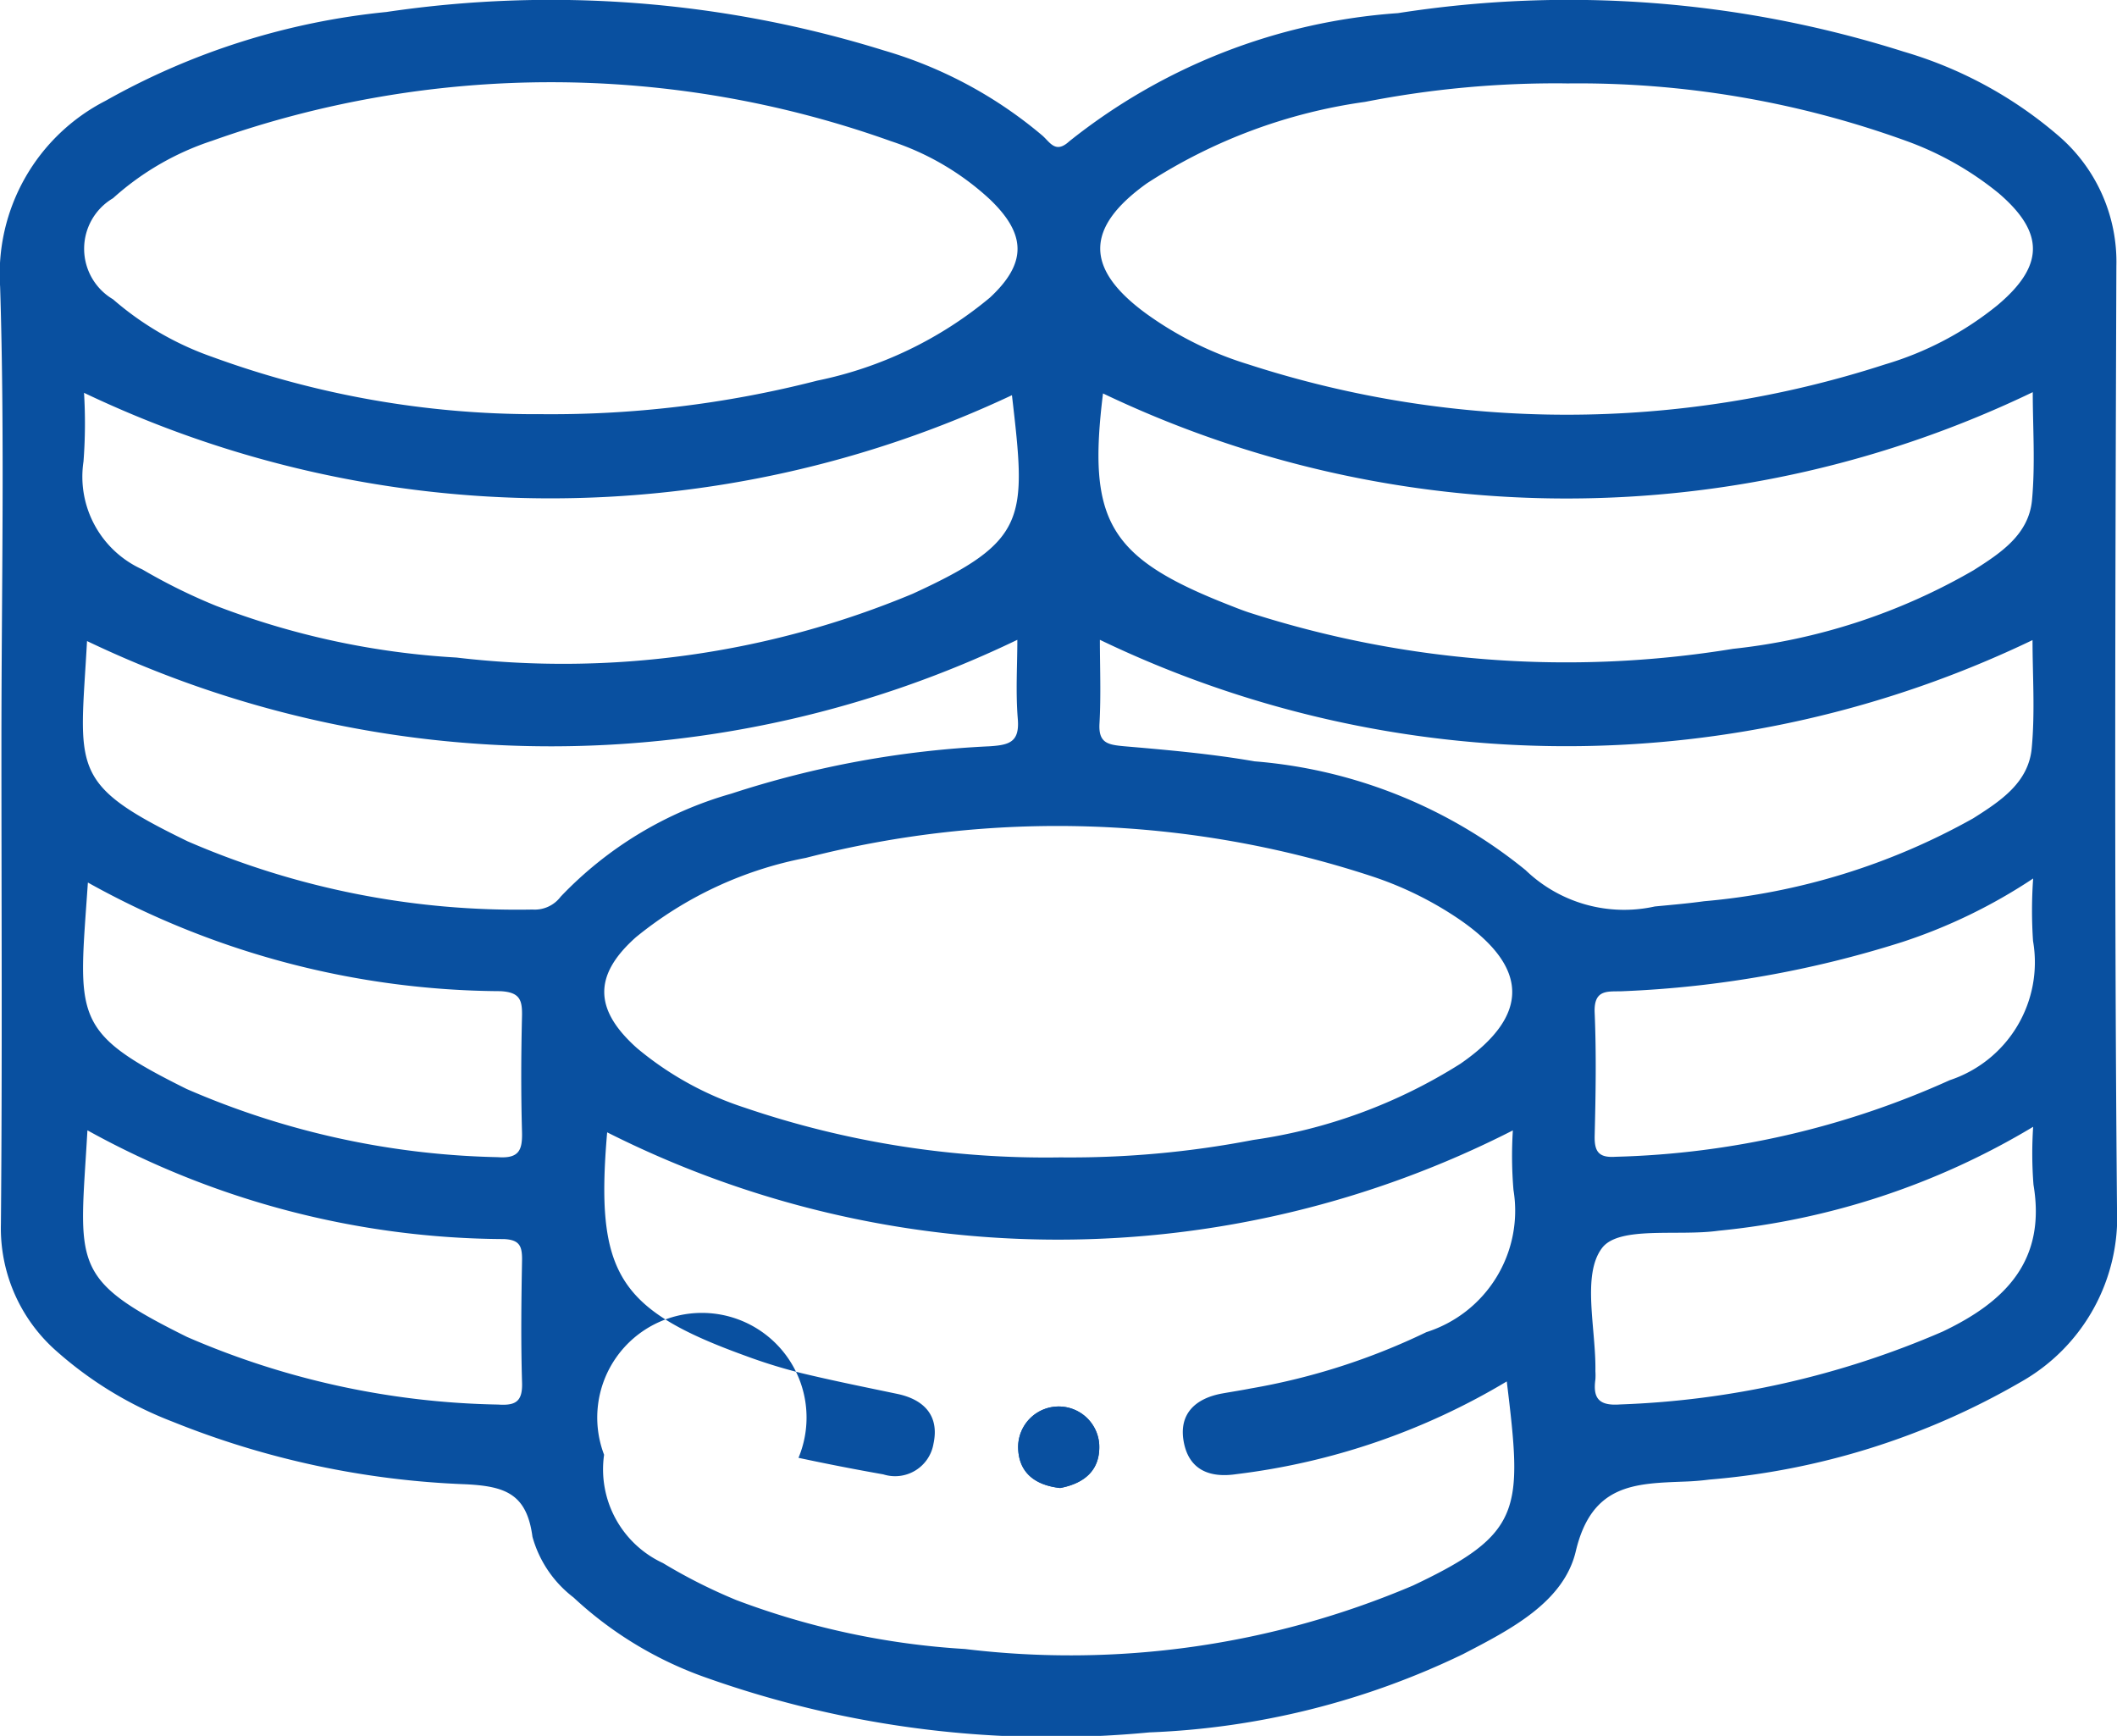 <?xml version="1.0" encoding="UTF-8"?>
<svg xmlns="http://www.w3.org/2000/svg" width="37.242" height="30.536" viewBox="0 0 37.242 30.536">
  <g id="Currency___Commodity" data-name="Currency_&amp;_Commodity" transform="translate(-5087.575 -1650.489)">
    <path id="Path_1835" data-name="Path 1835" d="M5087.6,1663.593c0-2.688.061-5.378-.023-8.063a3.422,3.422,0,0,1,1.855-3.268,12.59,12.59,0,0,1,4.94-1.562,19.734,19.734,0,0,1,8.754.677,7.611,7.611,0,0,1,2.79,1.5c.134.12.23.317.467.1a10.424,10.424,0,0,1,5.785-2.257,19.488,19.488,0,0,1,8.894.677,7.316,7.316,0,0,1,2.72,1.476,2.924,2.924,0,0,1,1.024,2.3c-.019,5.521-.038,11.042.011,16.563a3.33,3.33,0,0,1-1.691,3.063,13.056,13.056,0,0,1-5.484,1.718c-.144.019-.29.03-.434.035-.873.034-1.631.04-1.912,1.226-.213.9-1.158,1.381-1.985,1.81a13.912,13.912,0,0,1-5.517,1.376,18.148,18.148,0,0,1-7.788-.96,6.651,6.651,0,0,1-2.342-1.414,2.023,2.023,0,0,1-.722-1.067c-.1-.758-.482-.89-1.178-.924a15.307,15.307,0,0,1-5.151-1.1,6.682,6.682,0,0,1-2.035-1.234,2.877,2.877,0,0,1-.987-2.244C5087.616,1669.211,5087.6,1666.4,5087.6,1663.593Zm26.589,6.781a17.612,17.612,0,0,1-15.933.034c-.213,2.482.186,3.118,2.435,3.932a9.254,9.254,0,0,0,.967.3c.563.136,1.131.25,1.7.369.479.1.744.389.639.876a.685.685,0,0,1-.883.54q-.749-.132-1.492-.291a1.841,1.841,0,1,0-3.42-.054,1.817,1.817,0,0,0,1.035,1.905,9.494,9.494,0,0,0,1.29.651,13.683,13.683,0,0,0,4.024.861,15.4,15.4,0,0,0,7.88-1.116c1.937-.916,1.926-1.326,1.651-3.591a12.089,12.089,0,0,1-4.756,1.631c-.48.072-.837-.081-.927-.569s.2-.763.677-.85c.167-.03.333-.055.5-.088a11.66,11.66,0,0,0,3.092-.991,2.241,2.241,0,0,0,1.532-2.5A7.17,7.17,0,0,1,5114.189,1670.374Zm-17.161-12.6a18.808,18.808,0,0,0,4.923-.589,6.9,6.9,0,0,0,3.039-1.461c.651-.605.643-1.111,0-1.727a4.713,4.713,0,0,0-1.737-1.023,17.764,17.764,0,0,0-11.945-.009,4.864,4.864,0,0,0-1.745,1.011,1.032,1.032,0,0,0,0,1.778,5.35,5.35,0,0,0,1.745,1.013A16.574,16.574,0,0,0,5097.028,1657.775Zm18.1-5.818a17.4,17.4,0,0,0-3.538.325,9.43,9.43,0,0,0-3.839,1.433c-1.091.781-1.091,1.5-.022,2.285a6.12,6.12,0,0,0,1.808.9,18.15,18.15,0,0,0,11.2,0,5.7,5.7,0,0,0,1.976-1.04c.827-.694.832-1.278.021-1.972a5.546,5.546,0,0,0-1.633-.922A16.918,16.918,0,0,0,5115.13,1651.957Zm-8.9,18.893a16.972,16.972,0,0,0,3.393-.307,9.261,9.261,0,0,0,3.645-1.34c1.225-.845,1.213-1.695-.02-2.541a6.16,6.16,0,0,0-1.556-.763,17.73,17.73,0,0,0-9.938-.318,6.726,6.726,0,0,0-2.989,1.395c-.754.67-.74,1.276.018,1.952a5.675,5.675,0,0,0,1.891,1.046A16.422,16.422,0,0,0,5106.229,1670.849Zm-17.175-13.452a8.854,8.854,0,0,1-.009,1.209,1.79,1.79,0,0,0,1.035,1.9,10.087,10.087,0,0,0,1.294.639,13.993,13.993,0,0,0,4.231.911,15.967,15.967,0,0,0,8.025-1.121c2.039-.934,2-1.317,1.748-3.494A19.065,19.065,0,0,1,5089.055,1657.4Zm34.281-.009a18.914,18.914,0,0,1-16.355.022c-.278,2.247.1,2.893,2.222,3.724.112.044.224.089.338.127a18.188,18.188,0,0,0,8.521.642,10.712,10.712,0,0,0,4.234-1.383c.472-.3.972-.625,1.028-1.236C5123.381,1658.649,5123.335,1658,5123.335,1657.389Zm-17.864,4.357a18.906,18.906,0,0,1-16.364.021c-.124,2.262-.338,2.5,1.77,3.523a14.564,14.564,0,0,0,6.07,1.2.57.57,0,0,0,.492-.226,6.649,6.649,0,0,1,3-1.812,17.192,17.192,0,0,1,4.548-.834c.344-.023.528-.072.494-.481C5105.441,1662.665,5105.472,1662.188,5105.472,1661.746Zm1.454,0c0,.472.021.973-.007,1.471-.02.346.148.373.428.4.77.066,1.543.134,2.3.266a8.643,8.643,0,0,1,4.767,1.913,2.5,2.5,0,0,0,2.274.64c.289-.028.579-.052.865-.092a11.757,11.757,0,0,0,4.737-1.459c.473-.3.973-.624,1.029-1.235.06-.638.014-1.286.014-1.9A18.938,18.938,0,0,1,5106.926,1661.745Zm-17.811,8.629c-.135,2.374-.333,2.6,1.751,3.633a14.354,14.354,0,0,0,5.475,1.19c.308.021.43-.054.42-.385-.022-.724-.013-1.448,0-2.172,0-.231-.046-.34-.313-.354A15.275,15.275,0,0,1,5089.115,1670.374Zm.008-4.359c-.161,2.375-.31,2.616,1.736,3.63a14.451,14.451,0,0,0,5.475,1.2c.382.028.435-.131.426-.452-.019-.675-.016-1.352,0-2.028.006-.284-.036-.422-.38-.44A15.071,15.071,0,0,1,5089.123,1666.015Zm34.219-.071a9.479,9.479,0,0,1-2.3,1.116,18.75,18.75,0,0,1-4.9.865c-.256.015-.531-.059-.512.379.031.723.018,1.448,0,2.172-.005.279.079.382.37.362a15.217,15.217,0,0,0,5.876-1.347,2.185,2.185,0,0,0,1.466-2.449A7.954,7.954,0,0,1,5123.342,1665.944Zm0,4.368a13.244,13.244,0,0,1-5.532,1.827c-.708.1-1.744-.089-2.047.3-.365.473-.107,1.426-.12,2.171a1.1,1.1,0,0,1,0,.145c-.047.336.067.467.433.44a15.651,15.651,0,0,0,5.674-1.281c1.1-.523,1.825-1.243,1.6-2.583A7.087,7.087,0,0,1,5123.342,1670.312Z" fill="#0950A0"></path>
    <path id="Path_1836" data-name="Path 1836" d="M5211.52,1822.058c.43-.082.712-.317.687-.773a.714.714,0,0,0-1.426.048C5210.783,1821.787,5211.078,1822.009,5211.52,1822.058Z" transform="translate(-105.295 -145.393)" fill="#0950A0"></path>
    <path id="Path_1837" data-name="Path 1837" d="M5211.52,1822.058c-.442-.049-.737-.271-.739-.725a.714.714,0,0,1,1.426-.048C5212.232,1821.741,5211.95,1821.976,5211.52,1822.058Z" transform="translate(-105.295 -145.393)" fill="#0950A0"></path>
  </g>
</svg>
